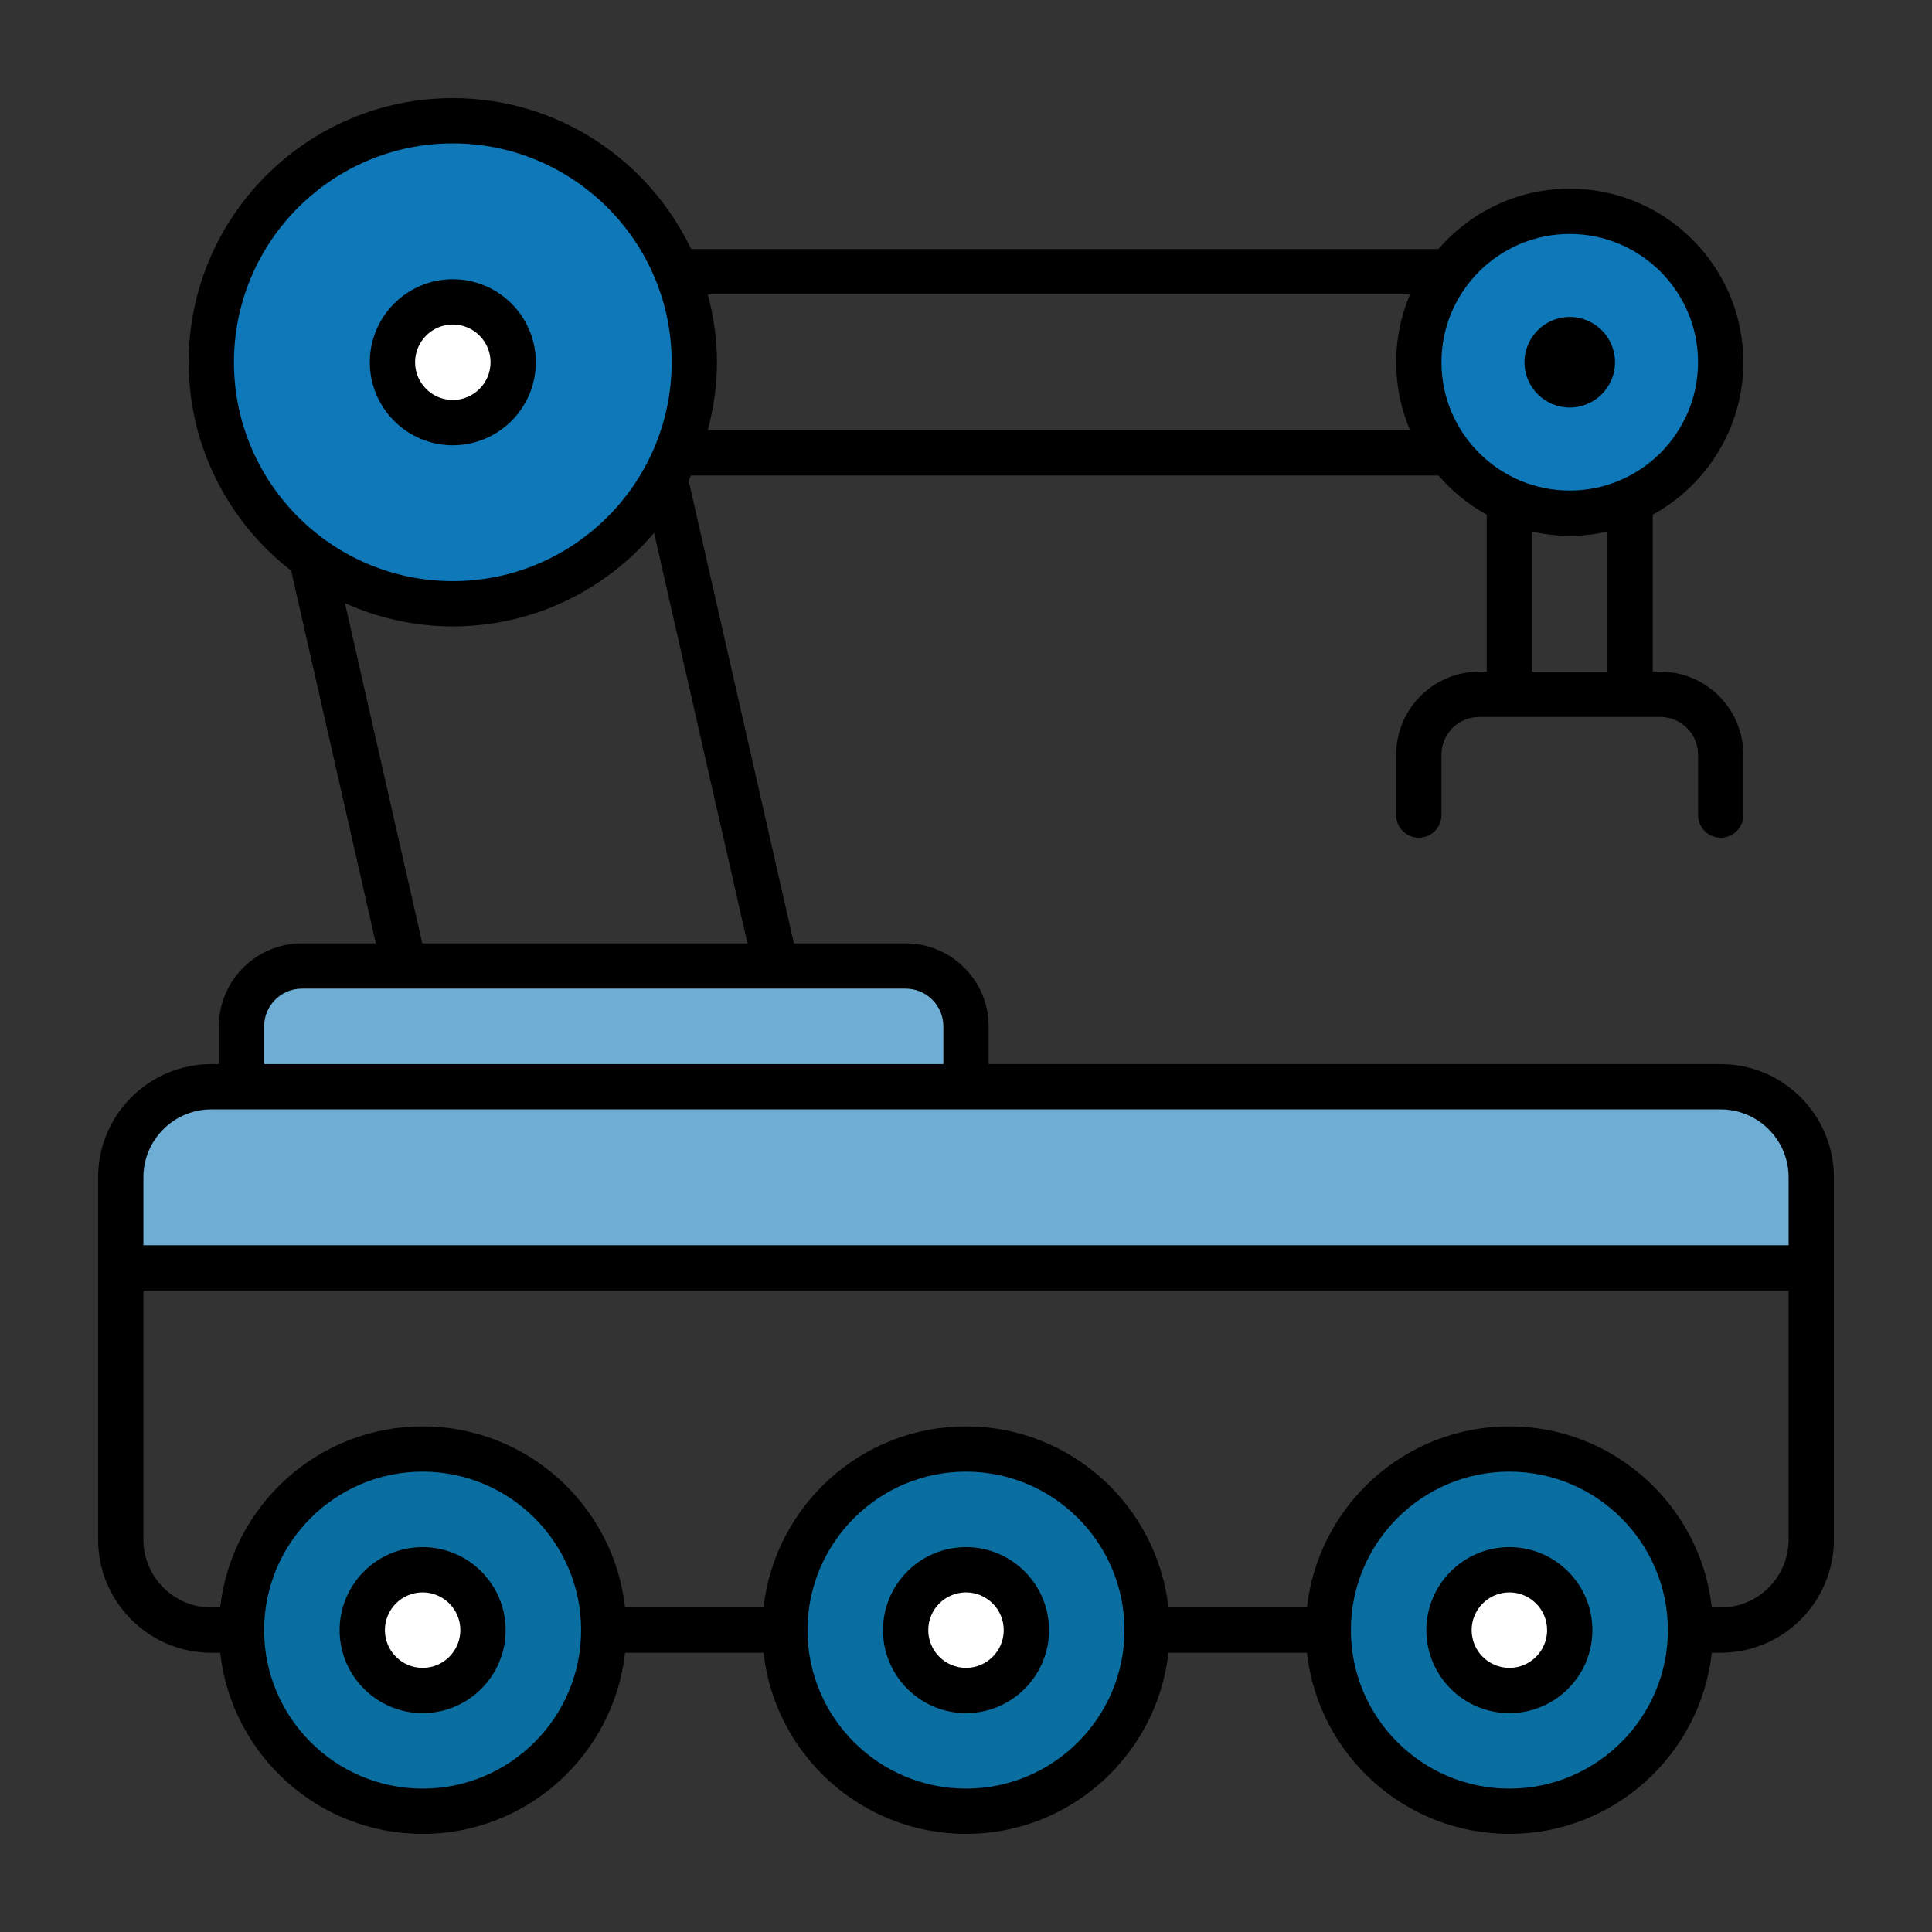 <svg xmlns="http://www.w3.org/2000/svg" xmlns:xlink="http://www.w3.org/1999/xlink" id="Line" x="0px" y="0px" width="1080px" height="1080px" viewBox="0 0 1080 1080" xml:space="preserve"><rect x="0" y="0" width="1080" height="1080" fill="#333333" stroke="none"/><polygon fill="#6EAED5" points="138.5,599.5 138.5,566.5 168.5,540 513.666,545.5 534.5,569.75 541,608.5 "></polygon><polygon fill="#6EAED5" points="64.5,706.5 1017.5,706.5 1017.5,639.5 969.5,604.5 134.5,604.5 114.5,604.5 72.5,636.5 "></polygon><circle fill="#0A6EA0" cx="233.5" cy="908.5" r="95"></circle><circle fill="#0A6EA0" cx="540" cy="908.5" r="95"></circle><circle fill="#0A6EA0" cx="843" cy="908.5" r="95"></circle><circle fill="#FFFFFF" cx="233.5" cy="908.5" r="26.333"></circle><circle fill="#FFFFFF" cx="540" cy="909.5" r="26.333"></circle><circle fill="#FFFFFF" cx="843" cy="912.5" r="26.334"></circle><circle fill="#0E78B9" cx="875.5" cy="199.083" r="81.5"></circle><circle fill="#0E78B9" cx="251.417" cy="199.083" r="126.659"></circle><circle fill="#FFFFFF" cx="251.417" cy="199.083" r="36.659"></circle><path d="M961.875,594.844H552.656V573.75c0-25.593-20.813-46.406-46.406-46.406h-62.454L384.952,268.64 c0.477-0.943,0.924-1.903,1.379-2.858h417.774c7.604,8.807,16.708,16.281,26.99,21.904v87.784h-4.219 c-25.593,0-46.406,20.813-46.406,46.406v33.75c0,6.988,5.668,12.656,12.656,12.656c6.987,0,12.656-5.668,12.656-12.656v-33.75 c0-11.635,9.458-21.094,21.094-21.094h101.25c11.635,0,21.094,9.458,21.094,21.094v33.75c0,6.988,5.668,12.656,12.656,12.656 c6.987,0,12.656-5.668,12.656-12.656v-33.75c0-25.593-20.814-46.406-46.406-46.406h-4.219v-87.784 c30.137-16.482,50.625-48.484,50.625-85.185c0-53.5-43.522-97.031-97.031-97.031c-29.324,0-55.59,13.127-73.396,33.75H386.331 c-23.758-49.796-74.454-84.375-133.206-84.375c-81.417,0-147.656,66.239-147.656,147.656c0,47.363,22.508,89.478,57.287,116.515 l47.346,208.329H168.75c-25.593,0-46.406,20.813-46.406,46.406v21.094h-4.219c-34.896,0-63.281,28.386-63.281,63.281v202.5 c0,34.896,28.385,63.281,63.281,63.281h4.965c6.321,56.869,54.631,101.25,113.16,101.25s106.839-44.381,113.16-101.25h77.43 c6.321,56.869,54.631,101.25,113.16,101.25s106.839-44.381,113.16-101.25h77.43c6.321,56.869,54.64,101.25,113.16,101.25 s106.839-44.381,113.16-101.25h4.965c34.888,0,63.281-28.386,63.281-63.281v-202.5 C1025.156,623.229,996.763,594.844,961.875,594.844z M898.594,375.469h-42.188v-78.315c6.801,1.516,13.843,2.378,21.094,2.378 s14.293-0.862,21.094-2.378V375.469z M877.5,130.781c39.552,0,71.719,32.176,71.719,71.719s-32.167,71.719-71.719,71.719 s-71.719-32.176-71.719-71.719S837.948,130.781,877.5,130.781z M788.22,164.531c-4.981,11.669-7.751,24.499-7.751,37.969 s2.77,26.3,7.751,37.969h-392.57c3.238-12.14,5.132-24.823,5.132-37.969s-1.894-25.829-5.132-37.969H788.22z M130.781,202.5 c0-67.459,54.884-122.344,122.344-122.344c67.459,0,122.344,54.884,122.344,122.344s-54.885,122.344-122.344,122.344 C185.666,324.844,130.781,269.959,130.781,202.5z M192.837,337.15c18.433,8.288,38.802,13.006,60.288,13.006 c45.06,0,85.408-20.346,112.514-52.269l52.191,229.456H236.063L192.837,337.15z M147.656,573.75 c0-11.636,9.458-21.094,21.094-21.094h337.5c11.636,0,21.094,9.458,21.094,21.094v21.094H147.656V573.75z M118.125,620.156h843.75 c20.929,0,37.969,17.032,37.969,37.969v37.969H80.156v-37.969C80.156,637.188,97.188,620.156,118.125,620.156z M236.25,999.844 c-48.853,0-88.594-39.74-88.594-88.594s39.741-88.594,88.594-88.594s88.594,39.74,88.594,88.594S285.103,999.844,236.25,999.844z  M540,999.844c-48.854,0-88.594-39.74-88.594-88.594s39.74-88.594,88.594-88.594s88.594,39.74,88.594,88.594 S588.845,999.844,540,999.844z M843.75,999.844c-48.845,0-88.594-39.74-88.594-88.594s39.749-88.594,88.594-88.594 s88.594,39.74,88.594,88.594S892.595,999.844,843.75,999.844z M961.875,898.594h-4.965c-6.321-56.869-54.64-101.25-113.16-101.25 s-106.839,44.381-113.16,101.25h-77.43c-6.321-56.869-54.64-101.25-113.16-101.25s-106.839,44.381-113.16,101.25h-77.43 c-6.321-56.869-54.631-101.25-113.16-101.25s-106.839,44.381-113.16,101.25h-4.965c-20.937,0-37.969-17.032-37.969-37.969V721.406 h919.688v139.219C999.844,881.562,982.804,898.594,961.875,898.594z M236.25,864.844c-25.593,0-46.406,20.813-46.406,46.406 s20.813,46.406,46.406,46.406s46.406-20.813,46.406-46.406S261.843,864.844,236.25,864.844z M236.25,932.344 c-11.635,0-21.094-9.458-21.094-21.094s9.458-21.094,21.094-21.094s21.094,9.458,21.094,21.094S247.885,932.344,236.25,932.344z  M540,864.844c-25.593,0-46.406,20.813-46.406,46.406s20.813,46.406,46.406,46.406s46.406-20.813,46.406-46.406 S565.593,864.844,540,864.844z M540,932.344c-11.636,0-21.094-9.458-21.094-21.094s9.458-21.094,21.094-21.094 s21.094,9.458,21.094,21.094S551.636,932.344,540,932.344z M843.75,864.844c-25.593,0-46.406,20.813-46.406,46.406 s20.813,46.406,46.406,46.406s46.406-20.813,46.406-46.406S869.343,864.844,843.75,864.844z M843.75,932.344 c-11.635,0-21.094-9.458-21.094-21.094s9.459-21.094,21.094-21.094s21.094,9.458,21.094,21.094S855.385,932.344,843.75,932.344z  M877.5,227.813c13.957,0,25.313-11.355,25.313-25.313s-11.355-25.313-25.313-25.313s-25.313,11.355-25.313,25.313 S863.543,227.813,877.5,227.813z M877.5,202.483l12.656,0.017l-12.656,0.008V202.483z M253.125,248.906 c25.593,0,46.406-20.813,46.406-46.406s-20.813-46.406-46.406-46.406s-46.406,20.813-46.406,46.406S227.532,248.906,253.125,248.906 z M253.125,181.406c11.635,0,21.094,9.458,21.094,21.094s-9.458,21.094-21.094,21.094s-21.094-9.458-21.094-21.094 S241.49,181.406,253.125,181.406z"></path><path fill="#6EAED5" d="M-16.5,346.5"></path></svg>